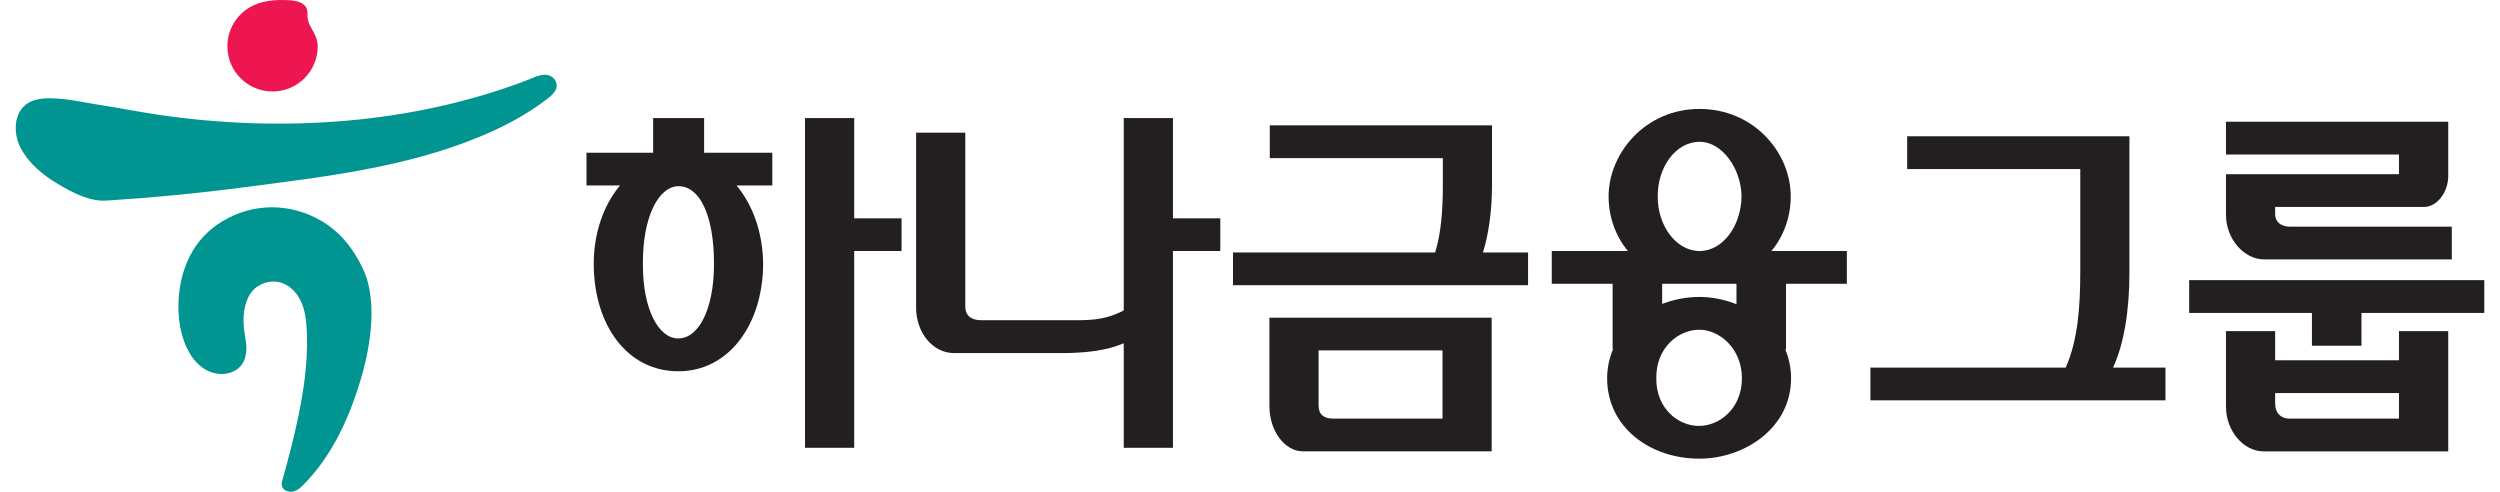 <svg width="122" height="24" viewBox="0 0 122 24" fill="none" xmlns="http://www.w3.org/2000/svg">
<path d="M18.046 14.221C17.985 13.856 17.886 13.501 17.738 13.174C17.276 12.173 16.629 11.331 15.662 10.768C14.156 9.891 12.338 9.896 10.85 10.8C10.174 11.206 9.62 11.793 9.265 12.495C9.142 12.733 9.046 12.984 8.963 13.24C8.571 14.485 8.587 16.163 9.294 17.3C9.522 17.673 9.857 17.99 10.266 18.148C10.672 18.305 11.158 18.288 11.524 18.052C11.998 17.743 12.082 17.163 11.994 16.642C11.883 15.978 11.797 15.328 12.043 14.679C12.119 14.472 12.23 14.271 12.39 14.12C12.487 14.026 12.602 13.951 12.723 13.89C12.979 13.765 13.272 13.708 13.553 13.757C14.046 13.835 14.45 14.217 14.669 14.667C14.886 15.114 14.947 15.621 14.97 16.122C15.075 18.296 14.556 20.546 14.001 22.633C13.945 22.848 13.887 23.063 13.824 23.274C13.777 23.439 13.694 23.65 13.798 23.81C13.846 23.878 13.914 23.927 13.991 23.959C14.313 24.088 14.579 23.89 14.79 23.675C16.067 22.39 16.884 20.74 17.441 19.037C17.649 18.404 17.83 17.759 17.948 17.101C18.113 16.2 18.209 15.171 18.046 14.221Z" fill="#009591"/>
<path d="M27.168 4.182C27.168 3.853 26.878 3.638 26.569 3.649C26.254 3.662 25.961 3.823 25.671 3.933C20.07 6.064 13.748 6.469 7.842 5.617C6.832 5.472 5.81 5.266 4.794 5.109C4.159 5.009 3.53 4.865 2.889 4.816C2.344 4.777 1.662 4.757 1.22 5.137C0.636 5.639 0.678 6.593 1.009 7.225C1.406 7.978 2.101 8.548 2.824 8.976C3.526 9.396 4.364 9.842 5.201 9.789C7.458 9.645 9.707 9.429 11.952 9.133C15.778 8.639 19.788 8.171 23.381 6.684C24.555 6.201 25.714 5.596 26.722 4.812C26.903 4.674 27.168 4.446 27.168 4.182Z" fill="#009591"/>
<path d="M11.097 2.26C11.097 3.479 12.084 4.465 13.3 4.465C14.517 4.465 15.504 3.479 15.504 2.26C15.504 2.079 15.46 1.896 15.385 1.732C15.198 1.332 14.983 1.137 15.005 0.657C15.033 0.011 14.203 0.001 13.755 0.001C13.268 0.001 12.754 0.069 12.312 0.289C11.961 0.467 11.659 0.738 11.446 1.068C11.226 1.407 11.105 1.806 11.097 2.211V2.26Z" fill="#ED1651"/>
<path d="M41.685 12.25V21.852H39.285V5.762H41.685V10.653H43.996V12.25H41.685ZM33.118 9.087C32.139 9.087 31.358 10.579 31.374 12.873C31.358 15.06 32.122 16.516 33.1 16.516C34.094 16.516 34.843 15.095 34.843 12.873C34.843 10.475 34.131 9.087 33.118 9.087ZM31.873 7.452V5.762H34.361V7.452H37.688V9.051H35.944C36.726 9.992 37.225 11.328 37.242 12.873C37.225 15.878 35.536 18.117 33.118 18.117C30.629 18.136 28.975 15.878 28.975 12.873C28.975 11.328 29.473 9.992 30.255 9.051H28.62V7.452H31.873Z" fill="#231F20"/>
<path d="M47.888 15.627H51.924C53.007 15.627 53.826 15.681 54.839 15.148V5.762H57.24V10.653H59.551V12.25H57.24V21.852H54.839V16.75C54.004 17.12 52.883 17.23 51.87 17.23H46.554C45.507 17.23 44.706 16.215 44.706 15.024V6.474H47.106V14.969C47.106 15.379 47.373 15.627 47.888 15.627Z" fill="#231F20"/>
<path d="M64.347 17.101V19.788C64.347 20.247 64.63 20.427 65.041 20.427H70.394V17.101H64.347ZM72.793 15.501V22.025H63.582C62.694 22.025 61.948 21.031 61.948 19.822V15.501H72.793ZM70.035 12.321C70.321 11.412 70.41 10.258 70.41 9.101V7.716H61.965V6.116H72.81V9.048C72.81 10.258 72.65 11.429 72.367 12.321H74.57V13.918H60.171V12.321H70.035Z" fill="#231F20"/>
<path d="M84.74 13.85H81.113V14.829C81.681 14.618 82.285 14.49 82.925 14.49C83.549 14.49 84.171 14.618 84.74 14.846V13.85ZM82.942 6.92C81.751 6.92 80.88 8.198 80.899 9.586C80.88 10.972 81.771 12.249 82.942 12.249C84.082 12.249 84.971 11.008 84.987 9.586C84.971 8.234 84.046 6.92 82.942 6.92ZM82.925 16.091C81.946 16.091 80.809 16.925 80.828 18.456C80.809 19.914 81.875 20.785 82.908 20.785C83.901 20.785 85.005 19.947 85.005 18.456C85.005 17.033 83.938 16.091 82.925 16.091ZM82.942 5.316C85.557 5.316 87.388 7.416 87.388 9.586C87.388 10.579 87.051 11.522 86.446 12.249H90.126V13.85H87.157V17.05H87.121C87.299 17.478 87.405 17.958 87.405 18.456C87.405 20.89 85.129 22.383 82.925 22.383C80.526 22.383 78.428 20.856 78.428 18.456C78.428 17.958 78.535 17.478 78.713 17.05H78.696V13.85H75.726V12.249H79.441C78.837 11.522 78.5 10.579 78.5 9.586C78.5 7.487 80.278 5.316 82.942 5.316Z" fill="#231F20"/>
<path d="M100.806 17.94C101.393 16.622 101.517 15.005 101.517 13.281V8.25H93.07V6.65H103.916V13.261C103.916 15.2 103.649 16.782 103.116 17.94H105.675V19.537H91.276V17.94H100.806Z" fill="#231F20"/>
<path d="M111.027 19.183V19.682C111.027 20.179 111.329 20.429 111.72 20.429H117.07V19.183H111.027ZM111.027 17.582H117.07V16.16H119.474V22.027H110.458C109.499 22.027 108.628 21.051 108.628 19.843V16.16H111.027V17.582ZM119.648 12.658H110.477C109.499 12.658 108.628 11.645 108.628 10.492V8.502H117.07V7.54H108.628V5.941H119.474V8.589C119.474 9.388 118.92 10.099 118.298 10.099H111.027V10.455C111.027 10.81 111.292 11.062 111.756 11.062H119.648V12.658ZM106.831 13.671H121.232V15.271H115.24V16.872H112.822V15.271H106.831V13.671Z" fill="#231F20"/>
</svg>
